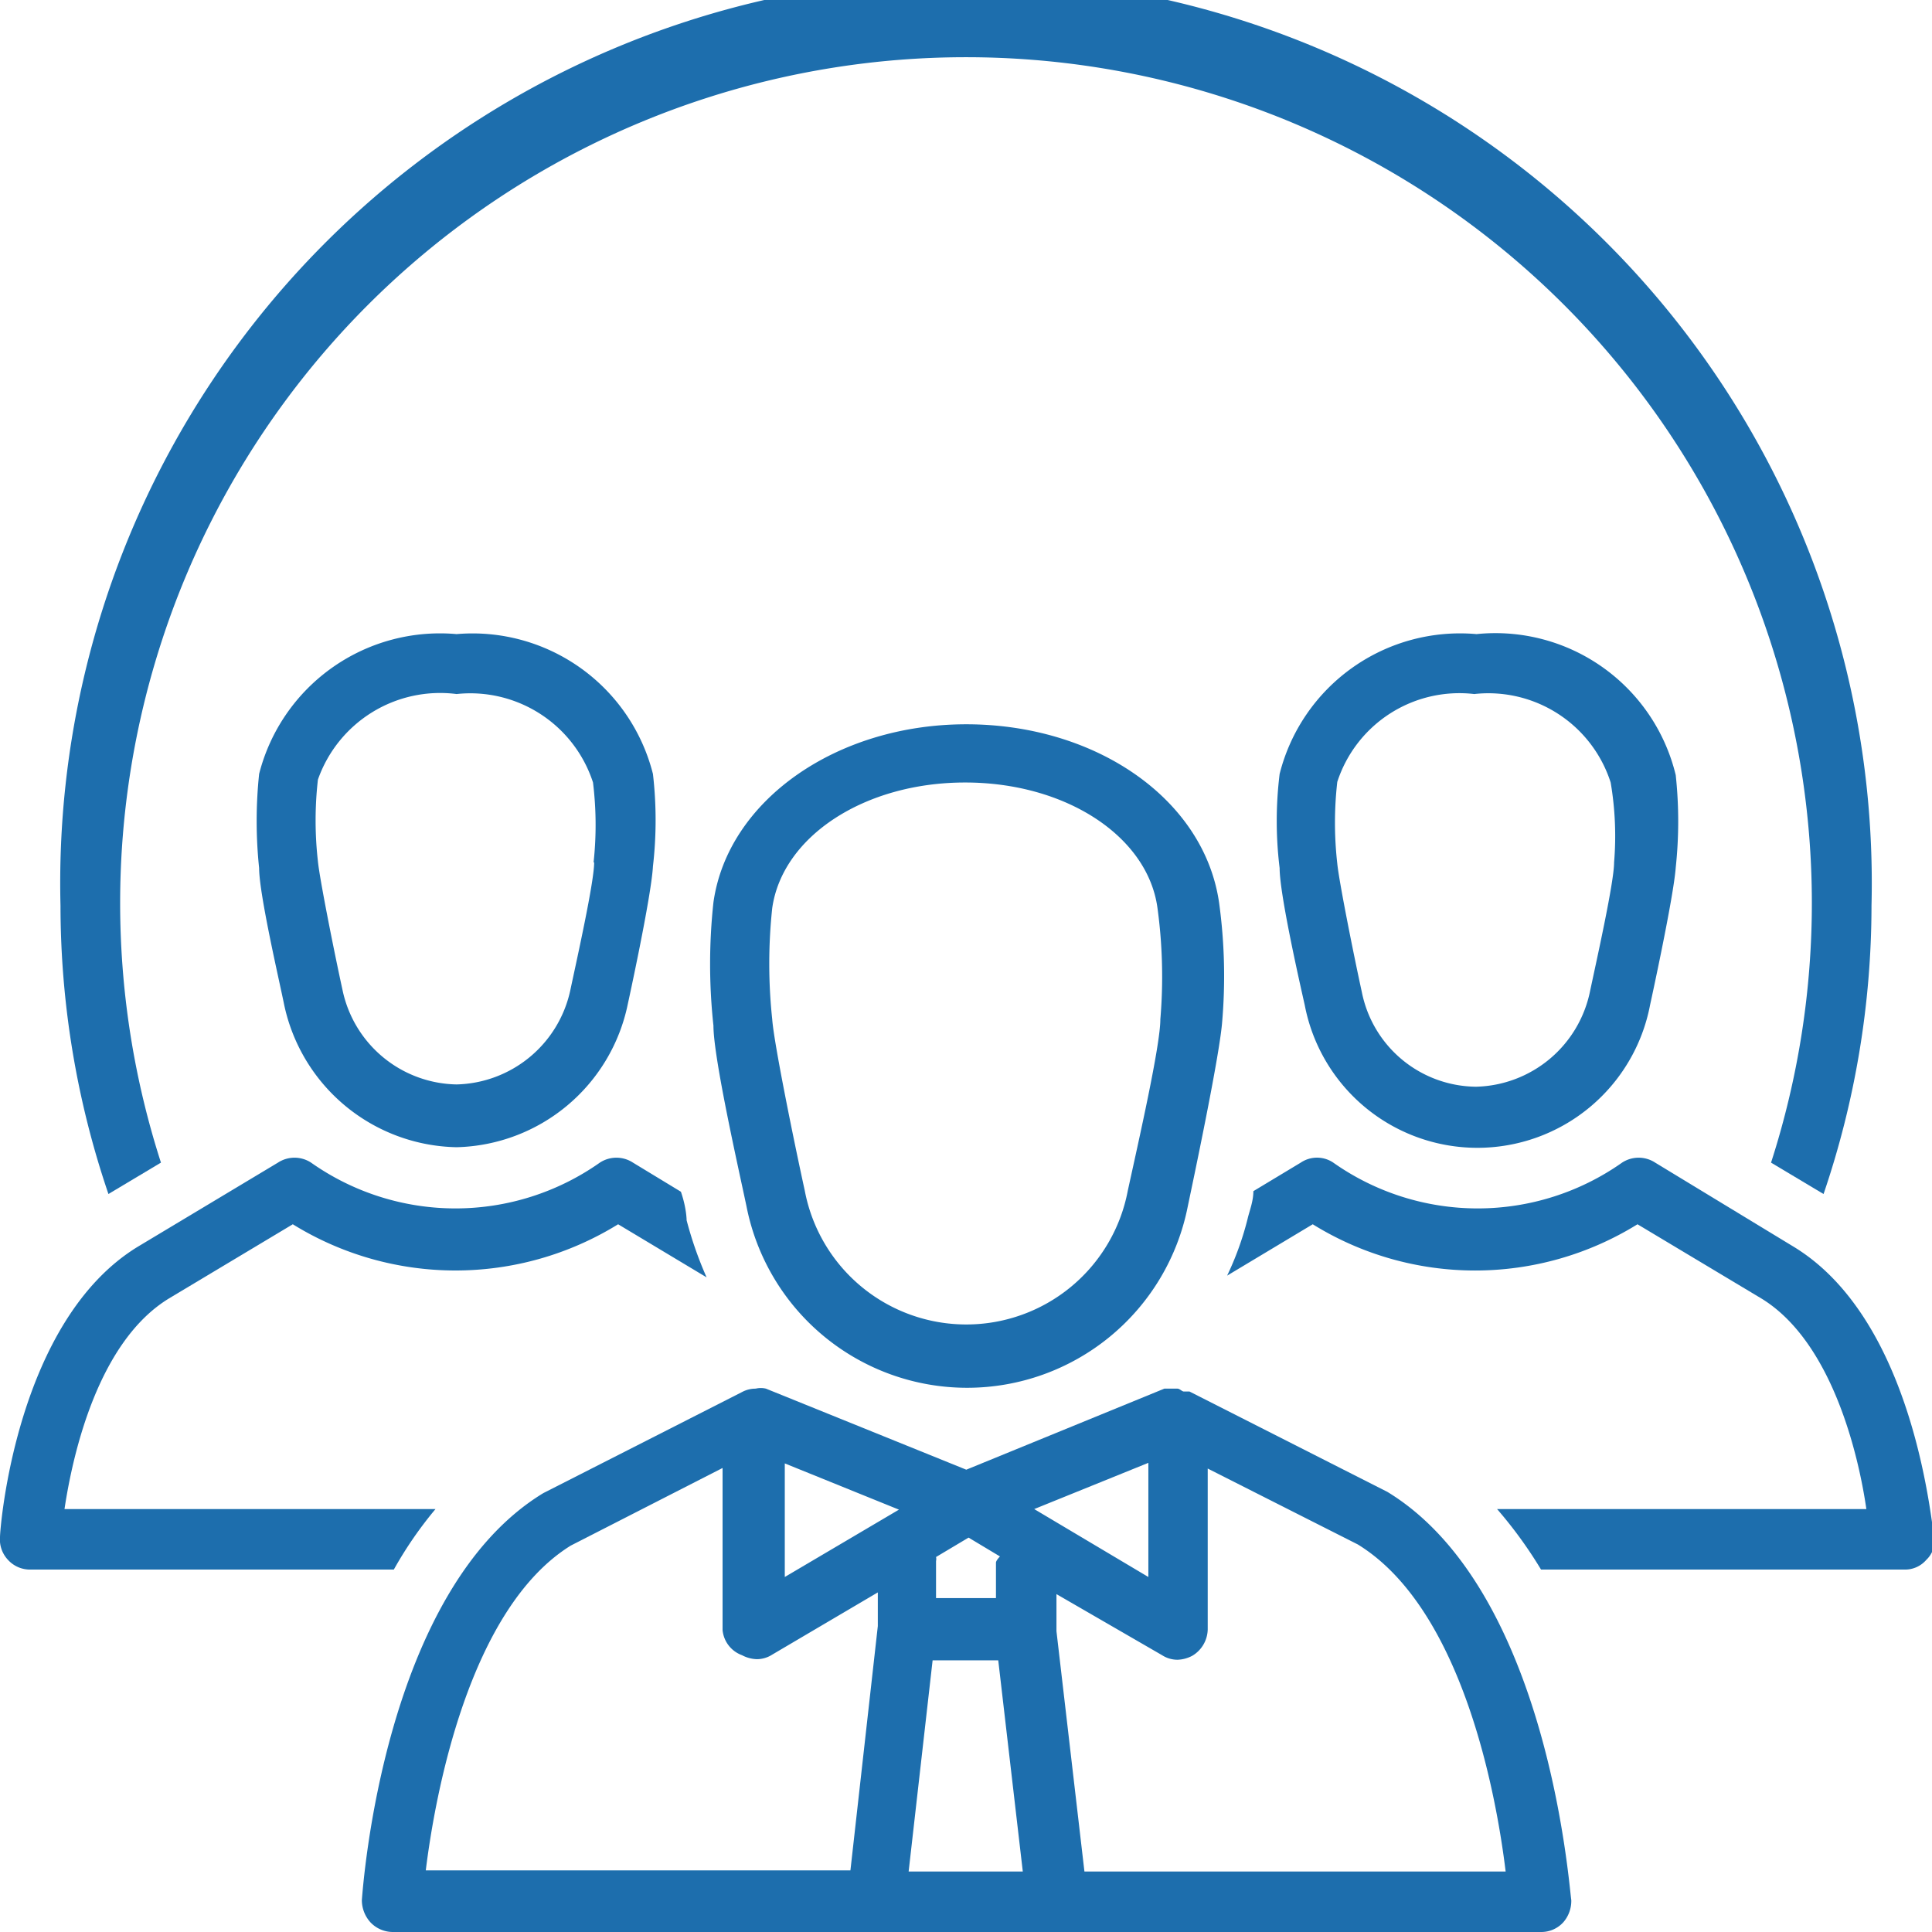 <?xml version="1.0" encoding="UTF-8"?> <svg xmlns="http://www.w3.org/2000/svg" viewBox="0 0 33.85 33.85"> <defs> <style>.cls-1{fill:#1d6ead;}</style> </defs> <title>team (3)</title> <g id="Warstwa_2" data-name="Warstwa 2"> <g id="Capa_1" data-name="Capa 1"> <g id="team"> <path class="cls-1" d="M8,11.11a3.27,3.27,0,0,0-3.46,2.45,7.93,7.93,0,0,0,0,1.65c0,.46.36,2,.44,2.4A3.15,3.15,0,0,0,8,20.1a3.14,3.14,0,0,0,3-2.51s.41-1.87.44-2.41a7.05,7.05,0,0,0,0-1.62A3.26,3.26,0,0,0,8,11.11Zm2.41,4c0,.34-.29,1.64-.42,2.25A2.09,2.09,0,0,1,8,19a2.08,2.08,0,0,1-2-1.66c-.14-.64-.4-1.94-.43-2.25a6.34,6.34,0,0,1,0-1.43A2.27,2.27,0,0,1,8,12.16a2.26,2.26,0,0,1,2.39,1.55A6.11,6.11,0,0,1,10.4,15.11Z"></path> <path class="cls-1" d="M25.87,11.11a3.26,3.26,0,0,0-3.45,2.45,6.75,6.75,0,0,0,0,1.65c0,.46.35,2,.44,2.4a3.08,3.08,0,0,0,6.05,0s.41-1.87.45-2.41a7.58,7.58,0,0,0,0-1.62A3.25,3.25,0,0,0,25.87,11.11Zm2.41,4c0,.34-.29,1.64-.42,2.25a2.09,2.09,0,0,1-2,1.68,2.06,2.06,0,0,1-2-1.66c-.14-.64-.4-1.94-.43-2.25a6.34,6.34,0,0,1,0-1.43,2.25,2.25,0,0,1,2.4-1.54,2.25,2.25,0,0,1,2.39,1.55A5.58,5.58,0,0,1,28.28,15.11Z"></path> <path class="cls-1" d="M2.82,20.37a14.82,14.82,0,1,1,28.21,0l.92.55a15.69,15.69,0,0,0,.84-5.05,15.87,15.87,0,1,0-31.73,0,15.69,15.69,0,0,0,.84,5.05Z"></path> <path class="cls-1" d="M7.63,26.44H1.13c.15-1,.6-2.94,1.83-3.69l2.17-1.3a5.42,5.42,0,0,0,5.7,0l1.55.93a6.56,6.56,0,0,1-.35-1s0-.21-.1-.5l-.84-.51a.53.53,0,0,0-.58,0,4.39,4.39,0,0,1-5.06,0,.53.53,0,0,0-.58,0L2.42,21.84C.28,23.14,0,26.78,0,26.93a.52.52,0,0,0,.14.4.52.52,0,0,0,.39.17H6.9A6.89,6.89,0,0,1,7.63,26.44Z"></path> <path class="cls-1" d="M31.42,21.84,29,20.37a.53.53,0,0,0-.58,0,4.39,4.39,0,0,1-5.06,0,.51.51,0,0,0-.57,0l-.83.5c0,.18-.07.35-.1.48a5.24,5.24,0,0,1-.36,1L23,21.45a5.4,5.4,0,0,0,5.69,0l2.17,1.3c1.23.75,1.7,2.72,1.84,3.69H26.23A7.6,7.6,0,0,1,27,27.5h6.37a.49.49,0,0,0,.38-.17.46.46,0,0,0,.14-.4C33.84,26.78,33.57,23.14,31.42,21.84Z"></path> <path class="cls-1" d="M24.31,26.14l-3.47-1.76s-.07,0-.1,0-.07-.05-.11-.05-.06,0-.1,0-.08,0-.13,0l-3.47,1.42-3.51-1.42a.38.38,0,0,0-.18,0h0a.5.5,0,0,0-.24.06L9.52,26.16c-2.8,1.7-3.16,6.9-3.18,7.13a.58.58,0,0,0,.15.39.54.54,0,0,0,.39.17H27a.52.52,0,0,0,.39-.17.57.57,0,0,0,.14-.39C27.49,33.06,27.13,27.86,24.31,26.14Zm-10.56-.5,2,.81-2,1.18Zm2.59,3.45h1.15l.43,3.7h-2Zm1.11-1.71V28H16.4v-.65a.15.15,0,0,0,0-.07l.57-.34.55.33S17.45,27.34,17.45,27.38Zm.67-.94,2-.81v2ZM10,27.08l2.66-1.36v2.84A.52.52,0,0,0,13,29a.59.59,0,0,0,.26.07.5.5,0,0,0,.27-.08l1.85-1.09v.59l-.48,4.28H7.46C7.62,31.47,8.21,28.19,10,27.08Zm9,5.71-.49-4.21s0,0,0,0v-.65L20.36,29a.5.5,0,0,0,.27.08.59.59,0,0,0,.26-.07.55.55,0,0,0,.27-.46V25.73l2.63,1.33c1.84,1.13,2.43,4.41,2.59,5.73Z"></path> <path class="cls-1" d="M16.93,12.69c-2.28,0-4.18,1.34-4.43,3.12a10,10,0,0,0,0,2.16c0,.57.45,2.55.58,3.17a3.94,3.94,0,0,0,7.73,0c.09-.43.54-2.55.6-3.2a9.43,9.43,0,0,0-.05-2.12C21.1,14,19.2,12.69,16.93,12.69Zm3.4,5.17c0,.46-.38,2.13-.57,3a2.88,2.88,0,0,1-5.66,0c-.18-.82-.54-2.58-.57-3a9.18,9.18,0,0,1,0-1.95c.18-1.26,1.62-2.2,3.38-2.2s3.2.94,3.37,2.2A8.88,8.88,0,0,1,20.33,17.86Z"></path> </g> </g> </g> </svg> 